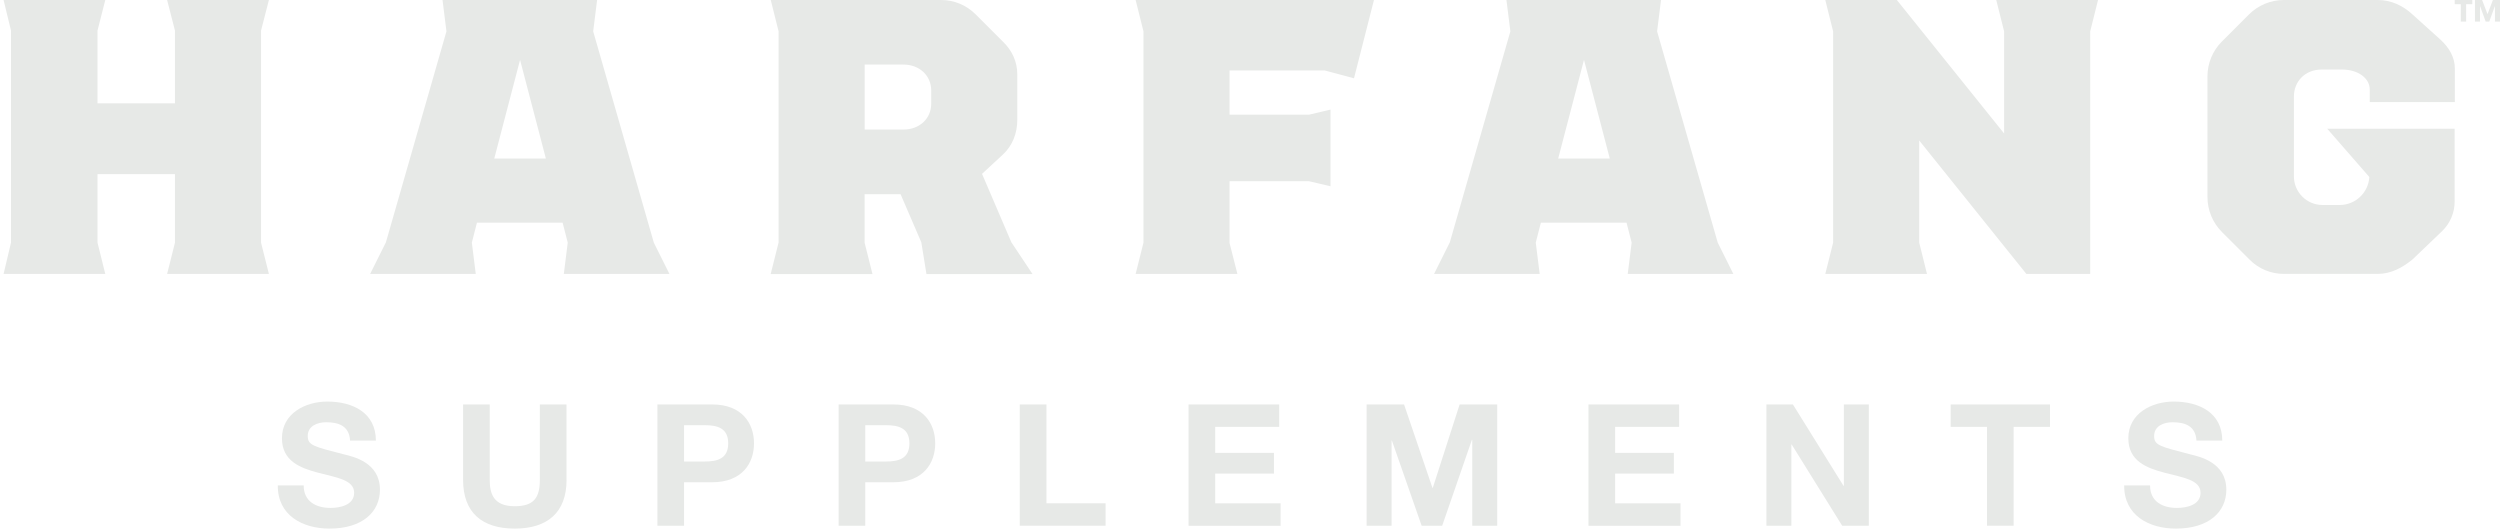 <svg xmlns="http://www.w3.org/2000/svg" width="353" height="75" viewBox="0 0 353 75" fill="none"><path d="M1.553 34.259V4.316L0.504 0H14.866L13.768 4.316V14.591H24.705V4.316L23.596 0H37.969L36.86 4.316V34.259L37.969 38.684H23.596L24.705 34.259V24.588H13.768V34.259L14.866 38.684H0.504L1.553 34.259Z" fill="#E7E9E7"></path><path d="M54.478 34.259L63.04 4.425L62.486 0H84.311L83.757 4.425L92.319 34.259L94.526 38.684H79.61L80.164 34.259L79.442 31.438H67.346L66.623 34.259L67.178 38.684H52.261L54.468 34.259H54.478ZM77.076 22.381L73.433 8.453L69.791 22.381H77.086H77.076Z" fill="#E7E9E7"></path><path d="M109.938 34.259V4.425L108.83 0H132.863C134.743 0 136.456 0.723 137.782 2.049L141.593 5.86C142.919 7.127 143.642 8.731 143.642 10.502V16.917C143.642 18.798 142.979 20.56 141.593 21.837L138.663 24.549L142.81 34.22L145.79 38.694H130.814L130.091 34.22L127.161 27.419H122.083V34.269L123.192 38.694H108.82L109.928 34.269L109.938 34.259ZM127.567 18.293C129.834 18.293 131.487 16.749 131.487 14.65V12.769C131.487 10.671 129.824 9.117 127.567 9.117H122.093V18.293H127.567Z" fill="#E7E9E7"></path><path d="M161.459 34.259V4.425L160.35 0H194.004L191.183 11.057L187.046 9.948H173.614V16.194H184.829L187.867 15.472V26.301L184.829 25.588H173.614V34.319L174.723 38.684H160.35L161.459 34.259Z" fill="#E7E9E7"></path><path d="M204.704 34.259L213.265 4.425L212.711 0H234.537L233.982 4.425L242.544 34.259L244.752 38.684H229.835L230.389 34.259L229.667 31.438H217.571L216.849 34.259L217.403 38.684H202.486L204.694 34.259H204.704ZM227.301 22.381L223.659 8.453L220.016 22.381H227.311H227.301Z" fill="#E7E9E7"></path><path d="M258.838 34.259V4.425L257.729 0H267.835L282.98 18.847V4.425L281.871 0H296.243L295.135 4.425V38.684H286.127L270.993 19.837V34.259L272.092 38.684H257.729L258.838 34.259Z" fill="#E7E9E7"></path><path d="M346.625 14.422V9.671C346.625 8.127 345.853 6.741 344.576 5.583L340.657 2.049C339.271 0.772 337.618 0 335.737 0H322.474C320.633 0 318.871 0.733 317.564 2.029L313.724 5.87C312.427 7.167 311.695 8.939 311.695 10.77V27.825C311.695 29.676 312.427 31.448 313.743 32.765L317.663 36.684C318.94 37.962 320.672 38.674 322.474 38.674H335.737C337.618 38.674 339.221 37.793 340.657 36.625L344.804 32.656C345.952 31.557 346.596 30.043 346.596 28.459V18.174H328.601L334.55 24.994C334.421 27.192 332.6 28.944 330.373 28.944H327.938C325.71 28.944 323.899 27.132 323.899 24.905V13.63C323.899 11.532 325.443 9.819 327.819 9.819H330.689C332.956 9.819 334.609 11.037 334.609 12.641V14.412H346.596L346.625 14.422Z" fill="#E7E9E7"></path><path d="M349.079 0.594H348.218V3.049H347.465V0.594H346.604V0H349.089V0.594H349.079ZM352.998 3.049H352.286V0.891H352.266L351.484 3.049H350.979L350.197 0.891H350.177V3.049H349.465V0H350.474L351.237 2L351.999 0H352.998V3.049Z" fill="#E7E9E7"></path><path d="M42.88 68.55C42.88 70.827 44.651 71.718 46.67 71.718C47.987 71.718 50.006 71.331 50.006 69.579C50.006 67.728 47.443 67.421 44.919 66.748C42.375 66.075 39.811 65.095 39.811 61.878C39.811 58.374 43.117 56.701 46.215 56.701C49.788 56.701 53.075 58.265 53.075 62.215H49.432C49.313 60.156 47.848 59.621 46.047 59.621C44.849 59.621 43.454 60.126 43.454 61.561C43.454 62.878 44.265 63.046 48.561 64.155C49.808 64.462 53.649 65.254 53.649 69.144C53.649 72.282 51.174 74.638 46.522 74.638C42.731 74.638 39.178 72.767 39.227 68.54H42.87L42.88 68.55Z" fill="#E7E9E7"></path><path d="M79.998 67.758C79.998 72.391 77.266 74.638 72.683 74.638C68.1 74.638 65.388 72.411 65.388 67.758V57.107H69.15V67.758C69.15 69.629 69.625 71.48 72.674 71.48C75.356 71.48 76.227 70.302 76.227 67.758V57.107H79.988V67.758H79.998Z" fill="#E7E9E7"></path><path d="M92.826 57.107H100.547C104.813 57.107 106.466 59.82 106.466 62.601C106.466 65.383 104.813 68.095 100.547 68.095H96.587V74.232H92.826V57.107ZM96.587 65.165H99.517C101.269 65.165 102.823 64.779 102.823 62.601C102.823 60.423 101.259 60.037 99.517 60.037H96.587V65.175V65.165Z" fill="#E7E9E7"></path><path d="M118.413 57.107H126.133C130.399 57.107 132.052 59.82 132.052 62.601C132.052 65.383 130.399 68.095 126.133 68.095H122.174V74.232H118.413V57.107ZM122.174 65.165H125.104C126.856 65.165 128.41 64.779 128.41 62.601C128.41 60.423 126.846 60.037 125.104 60.037H122.174V65.175V65.165Z" fill="#E7E9E7"></path><path d="M144 57.107H147.762V71.065H156.106V74.232H143.99V57.107H144Z" fill="#E7E9E7"></path><path d="M167.815 57.107H180.623V60.275H171.586V63.947H179.881V66.877H171.586V71.075H180.821V74.242H167.825V57.117L167.815 57.107Z" fill="#E7E9E7"></path><path d="M192.947 57.107H198.252L202.261 68.887H202.31L206.101 57.107H211.407V74.232H207.883V62.096H207.833L203.637 74.232H200.736L196.54 62.215H196.49V74.232H192.966V57.107H192.947Z" fill="#E7E9E7"></path><path d="M224.283 57.107H237.091V60.275H228.054V63.947H236.349V66.877H228.054V71.075H237.289V74.242H224.293V57.117L224.283 57.107Z" fill="#E7E9E7"></path><path d="M249.417 57.107H253.158L260.305 68.6H260.354V57.107H263.878V74.232H260.116L252.99 62.77H252.94V74.232H249.417V57.107Z" fill="#E7E9E7"></path><path d="M280.564 60.275H275.437V57.107H289.463V60.275H284.326V74.232H280.564V60.275Z" fill="#E7E9E7"></path><path d="M303.589 68.55C303.589 70.827 305.361 71.718 307.38 71.718C308.696 71.718 310.716 71.331 310.716 69.579C310.716 67.728 308.152 67.421 305.628 66.748C303.084 66.075 300.52 65.095 300.52 61.878C300.52 58.374 303.826 56.701 306.924 56.701C310.498 56.701 313.784 58.265 313.784 62.215H310.141C310.023 60.156 308.558 59.621 306.756 59.621C305.559 59.621 304.163 60.126 304.163 61.561C304.163 62.878 304.975 63.046 309.27 64.155C310.518 64.462 314.358 65.254 314.358 69.144C314.358 72.282 311.884 74.638 307.231 74.638C303.44 74.638 299.897 72.767 299.936 68.54H303.579L303.589 68.55Z" fill="#E7E9E7"></path></svg>